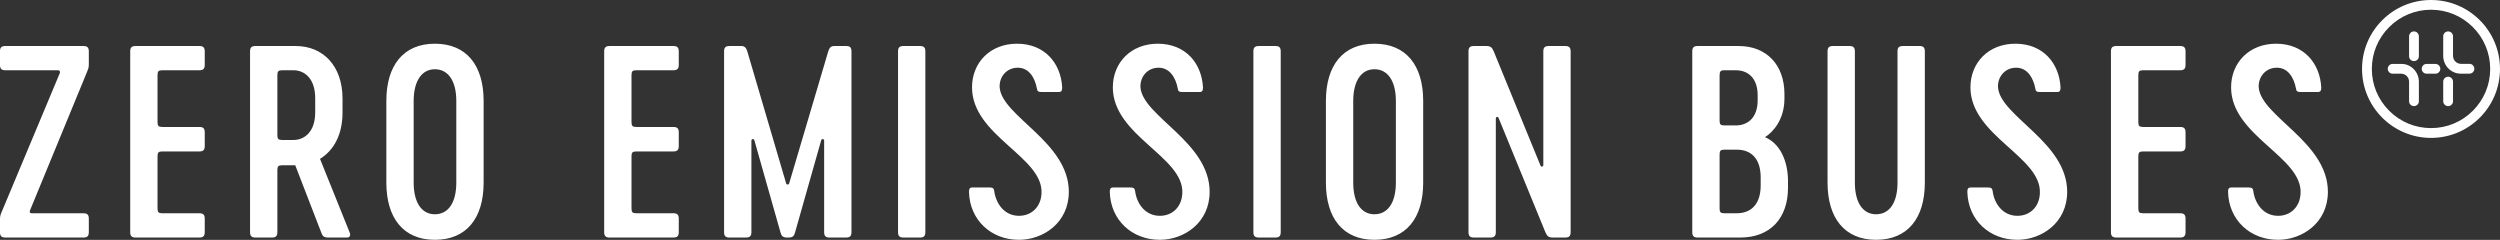 <svg xmlns="http://www.w3.org/2000/svg" width="100%" height="100%" viewBox="2.054 0 420.967 40.387" fill="none" preserveAspectRatio="xMidYMid meet" style="max-width: 100%; max-height: 100%; object-fit: contain;"><rect x="2.054" y="0" width="420.967" height="40.387" fill="#333333" stroke="none"/><path d="M16.63 12.30L7.12 35.39C6.99 35.7 7.08 35.91 7.38 35.91H16.11C16.75 35.91 17.01 36.17 17.01 36.81V39.09C17.01 39.74 16.75 40 16.11 40H2.95C2.31 40 2.05 39.74 2.05 39.09V36.86C2.05 36.30 2.22 35.95 2.44 35.44L12.11 12.35C12.24 12.05 12.11 11.83 11.81 11.83H2.95C2.31 11.83 2.05 11.57 2.05 10.93V8.65C2.05 8.00 2.31 7.75 2.95 7.75H16.11C16.75 7.75 17.01 8.00 17.01 8.65V10.93C17.01 11.44 16.84 11.79 16.63 12.30ZM28.58 12.65V20.56C28.58 21.20 28.75 21.38 29.39 21.38H35.63C36.27 21.38 36.53 21.63 36.53 22.28V24.60C36.53 25.25 36.27 25.50 35.63 25.50H29.39C28.75 25.50 28.58 25.68 28.58 26.32V35.09C28.58 35.74 28.75 35.91 29.39 35.91H35.63C36.27 35.91 36.53 36.17 36.53 36.81V39.09C36.53 39.74 36.27 40 35.63 40H24.88C24.23 40 23.98 39.74 23.98 39.09V8.65C23.98 8.00 24.23 7.75 24.88 7.75H35.63C36.27 7.75 36.53 8.00 36.53 8.65V10.93C36.53 11.57 36.27 11.83 35.63 11.83H29.39C28.75 11.83 28.58 12.00 28.58 12.65ZM60.93 39.14C61.15 39.65 60.93 40 60.50 40H57.23C56.72 40 56.42 39.82 56.24 39.39L51.77 27.83H49.58C48.93 27.83 48.76 28.00 48.76 28.64V39.09C48.76 39.74 48.50 40 47.86 40H45.06C44.42 40 44.16 39.74 44.16 39.09V8.65C44.16 8.00 44.42 7.75 45.06 7.75H51.86C56.42 7.75 59.73 11.06 59.73 16.60V18.97C59.73 22.67 58.26 25.33 55.94 26.75L60.93 39.14ZM48.76 22.75C48.76 23.40 48.93 23.57 49.58 23.57H51.47C53.36 23.57 55.13 22.15 55.13 18.93V16.52C55.13 13.25 53.36 11.83 51.47 11.83H49.58C48.93 11.83 48.76 12.00 48.76 12.65V22.75ZM75.28 40.38C69.99 40.38 67.11 36.73 67.11 30.75V16.99C67.11 11.01 69.99 7.36 75.28 7.36C80.61 7.36 83.49 11.01 83.49 16.99V30.75C83.49 36.73 80.61 40.38 75.28 40.38ZM75.28 36.08C77.56 36.08 78.89 34.10 78.89 30.75V16.99C78.89 13.68 77.56 11.66 75.28 11.66C73.05 11.66 71.71 13.68 71.71 16.99V30.75C71.71 34.10 73.05 36.08 75.28 36.08ZM108.39 12.65V20.56C108.39 21.20 108.56 21.38 109.21 21.38H115.44C116.09 21.38 116.35 21.63 116.35 22.28V24.60C116.35 25.25 116.09 25.50 115.44 25.50H109.21C108.56 25.50 108.39 25.68 108.39 26.32V35.09C108.39 35.74 108.56 35.91 109.21 35.91H115.44C116.09 35.91 116.35 36.17 116.35 36.81V39.09C116.35 39.74 116.09 40 115.44 40H104.69C104.05 40 103.79 39.74 103.79 39.09V8.65C103.79 8.00 104.05 7.75 104.69 7.75H115.44C116.09 7.75 116.35 8.00 116.35 8.65V10.93C116.35 11.57 116.09 11.83 115.44 11.83H109.21C108.56 11.83 108.39 12.00 108.39 12.65ZM124.88 40C124.23 40 123.98 39.74 123.98 39.09V8.65C123.98 8.00 124.23 7.75 124.88 7.75H126.90C127.55 7.75 127.72 8.18 127.89 8.65L134.43 30.88C134.51 31.14 134.86 31.14 134.94 30.88L141.52 8.65C141.69 8.18 141.86 7.75 142.51 7.75H144.53C145.18 7.75 145.43 8.00 145.43 8.65V39.09C145.43 39.74 145.18 40 144.53 40H141.74C141.09 40 140.83 39.74 140.83 39.09V23.70C140.83 23.35 140.40 23.31 140.32 23.66L135.93 39.14C135.76 39.78 135.50 40 134.81 40H134.60C133.91 40 133.65 39.78 133.48 39.14L129.09 23.66C129.01 23.31 128.58 23.35 128.58 23.70V39.09C128.58 39.74 128.32 40 127.67 40H124.88ZM153.27 39.09V8.65C153.27 8.00 153.53 7.75 154.18 7.75H156.97C157.62 7.75 157.87 8.00 157.87 8.65V39.09C157.87 39.74 157.62 40 156.97 40H154.18C153.53 40 153.27 39.74 153.27 39.09ZM182.03 32.30C182.03 37.50 177.73 40.38 173.64 40.38C168.91 40.38 165.35 37.03 165.22 32.34C165.22 31.91 165.26 31.57 165.78 31.57H168.74C169.22 31.57 169.43 31.74 169.47 32.17C169.73 34.19 171.11 36.34 173.64 36.34C175.79 36.34 177.34 34.79 177.43 32.56C177.77 26.41 165.73 22.88 165.73 14.71C165.73 10.54 168.79 7.36 173.30 7.36C178.03 7.36 180.70 10.71 180.91 14.71C180.91 15.14 180.87 15.49 180.35 15.49H177.39C176.91 15.49 176.70 15.36 176.65 14.88C176.31 13.08 175.32 11.40 173.43 11.40C171.58 11.40 170.29 12.91 170.38 14.71C170.76 19.61 182.03 23.91 182.03 32.30ZM205.74 32.30C205.74 37.50 201.44 40.38 197.36 40.38C192.63 40.38 189.06 37.03 188.93 32.34C188.93 31.91 188.97 31.57 189.49 31.57H192.45C192.93 31.57 193.14 31.74 193.19 32.17C193.44 34.19 194.82 36.34 197.36 36.34C199.51 36.34 201.05 34.79 201.14 32.56C201.48 26.41 189.44 22.88 189.44 14.71C189.44 10.54 192.50 7.36 197.01 7.36C201.74 7.36 204.41 10.71 204.62 14.71C204.62 15.14 204.58 15.49 204.06 15.49H201.10C200.62 15.49 200.41 15.36 200.37 14.88C200.02 13.08 199.03 11.40 197.14 11.40C195.29 11.40 194.00 12.91 194.09 14.71C194.48 19.61 205.74 23.91 205.74 32.30ZM213.11 39.09V8.65C213.11 8.00 213.37 7.75 214.02 7.75H216.81C217.46 7.75 217.71 8.00 217.71 8.65V39.09C217.71 39.74 217.46 40 216.81 40H214.02C213.37 40 213.11 39.74 213.11 39.09ZM233.49 40.38C228.20 40.38 225.32 36.73 225.32 30.75V16.99C225.32 11.01 228.20 7.36 233.49 7.36C238.82 7.36 241.70 11.01 241.70 16.99V30.75C241.70 36.73 238.82 40.38 233.49 40.38ZM233.49 36.08C235.76 36.08 237.10 34.10 237.10 30.75V16.99C237.10 13.68 235.76 11.66 233.49 11.66C231.25 11.66 229.92 13.68 229.92 16.99V30.75C229.92 34.10 231.25 36.08 233.49 36.08ZM265.62 7.75C266.27 7.75 266.53 8.00 266.53 8.65V39.09C266.53 39.74 266.27 40 265.62 40H263.52C262.83 40 262.57 39.78 262.27 39.09L254.40 19.87C254.27 19.57 253.93 19.66 253.93 19.96V39.09C253.93 39.74 253.67 40 253.02 40H250.23C249.58 40 249.33 39.74 249.33 39.09V8.65C249.33 8.00 249.58 7.75 250.23 7.75H252.34C253.02 7.75 253.28 7.96 253.58 8.65L261.45 27.87C261.58 28.17 261.93 28.08 261.93 27.78V8.65C261.93 8.00 262.18 7.75 262.83 7.75H265.62ZM287.91 40C287.27 40 287.01 39.74 287.01 39.09V8.65C287.01 8.00 287.27 7.75 287.91 7.75H294.83C299.52 7.75 302.53 10.93 302.53 15.83V16.60C302.53 20.17 300.60 22.24 299.26 23.10C301.71 24.13 303.13 26.97 303.13 30.54V31.61C303.13 36.77 300.12 40 295.09 40H287.91ZM292.43 21.12H294.32C296.43 21.12 298.02 19.74 298.02 16.90V16.04C298.02 13.21 296.47 11.83 294.32 11.83H292.43C291.78 11.83 291.61 12.00 291.61 12.73V20.30C291.61 20.95 291.78 21.12 292.43 21.12ZM292.43 35.91H294.49C296.86 35.91 298.53 34.45 298.53 31.22V29.89C298.53 26.62 296.86 25.20 294.49 25.20H292.43C291.78 25.20 291.61 25.38 291.61 26.02V35.09C291.61 35.74 291.78 35.91 292.43 35.91ZM325.27 7.75C325.92 7.75 326.17 8.00 326.17 8.65V23.66V30.75C326.17 36.73 323.29 40.38 317.96 40.38C312.67 40.38 309.79 36.73 309.79 30.75V20.39V8.65C309.79 8.00 310.05 7.75 310.69 7.75H313.49C314.13 7.75 314.39 8.00 314.39 8.65V23.27V30.75C314.39 34.10 315.73 36.08 317.96 36.08C320.24 36.08 321.57 34.10 321.57 30.75V20.52V8.65C321.57 8.00 321.83 7.75 322.48 7.75H325.27ZM350.14 32.30C350.14 37.50 345.84 40.38 341.76 40.38C337.03 40.38 333.46 37.03 333.33 32.34C333.33 31.91 333.37 31.57 333.89 31.57H336.86C337.33 31.57 337.54 31.74 337.59 32.17C337.84 34.19 339.22 36.34 341.76 36.34C343.91 36.34 345.46 34.79 345.54 32.56C345.89 26.41 333.85 22.88 333.85 14.71C333.85 10.54 336.90 7.36 341.41 7.36C346.14 7.36 348.81 10.71 349.02 14.71C349.02 15.14 348.98 15.49 348.47 15.49H345.50C345.03 15.49 344.81 15.36 344.77 14.88C344.42 13.08 343.43 11.40 341.54 11.40C339.69 11.40 338.40 12.91 338.49 14.71C338.88 19.61 350.14 23.91 350.14 32.30ZM362.12 12.65V20.56C362.12 21.20 362.29 21.38 362.93 21.38H369.17C369.81 21.38 370.07 21.63 370.07 22.28V24.60C370.07 25.25 369.81 25.50 369.17 25.50H362.93C362.29 25.50 362.12 25.68 362.12 26.32V35.09C362.12 35.74 362.29 35.91 362.93 35.91H369.17C369.81 35.91 370.07 36.17 370.07 36.81V39.09C370.07 39.74 369.81 40 369.17 40H358.42C357.77 40 357.51 39.74 357.51 39.09V8.65C357.51 8.00 357.77 7.75 358.42 7.75H369.17C369.81 7.75 370.07 8.00 370.07 8.65V10.93C370.07 11.57 369.81 11.83 369.17 11.83H362.93C362.29 11.83 362.12 12.00 362.12 12.65ZM394.04 32.30C394.04 37.50 389.74 40.38 385.65 40.38C380.92 40.38 377.36 37.03 377.23 32.34C377.23 31.91 377.27 31.57 377.79 31.57H380.75C381.23 31.57 381.44 31.74 381.48 32.17C381.74 34.19 383.12 36.34 385.65 36.34C387.80 36.34 389.35 34.79 389.44 32.56C389.78 26.41 377.74 22.88 377.74 14.71C377.74 10.54 380.8 7.36 385.31 7.36C390.04 7.36 392.71 10.71 392.92 14.71C392.92 15.14 392.88 15.49 392.36 15.49H389.4C388.92 15.49 388.71 15.36 388.66 14.88C388.32 13.08 387.33 11.40 385.44 11.40C383.59 11.40 382.30 12.91 382.39 14.71C382.77 19.61 394.04 23.91 394.04 32.30Z" fill="white"></path><g clip-path="url(#clip0_16877_2984)"><path d="M411.41 0C404.99 0 399.79 5.19 399.79 11.61C399.79 18.02 404.99 23.22 411.41 23.22C417.82 23.22 423.02 18.02 423.02 11.61C423.02 5.19 417.82 0 411.41 0ZM418.45 18.65C416.57 20.53 414.07 21.57 411.41 21.57C408.74 21.57 406.24 20.53 404.36 18.65C402.48 16.77 401.44 14.27 401.44 11.61C401.44 8.94 402.48 6.44 404.36 4.56C406.24 2.68 408.74 1.64 411.41 1.64C414.07 1.64 416.57 2.68 418.45 4.56C420.33 6.44 421.37 8.95 421.37 11.61C421.37 14.27 420.33 16.77 418.45 18.65Z" fill="white"></path><path d="M412.14 10.76H410.67C410.21 10.76 409.84 11.13 409.84 11.58C409.84 12.04 410.21 12.41 410.67 12.41H412.14C412.60 12.41 412.97 12.04 412.97 11.58C412.97 11.13 412.60 10.76 412.14 10.76Z" fill="white"></path><path d="M414.29 12.92C413.83 12.92 413.46 13.29 413.46 13.75V17.05C413.46 17.50 413.83 17.87 414.29 17.87C414.74 17.87 415.11 17.50 415.11 17.05V13.75C415.11 13.29 414.74 12.92 414.29 12.92Z" fill="white"></path><path d="M408.53 5.29C408.08 5.29 407.71 5.66 407.71 6.12V9.47C407.71 9.93 408.08 10.29 408.53 10.29C408.99 10.29 409.36 9.93 409.36 9.47V6.12C409.36 5.66 408.99 5.29 408.53 5.29Z" fill="white"></path><path d="M406.48 10.76L404.94 10.76C404.49 10.76 404.12 11.13 404.12 11.58C404.12 12.04 404.49 12.41 404.94 12.41H406.37C407.11 12.41 407.71 13.01 407.71 13.75V17.05C407.71 17.50 408.08 17.87 408.53 17.87C408.99 17.87 409.36 17.50 409.36 17.05V13.74C409.35 12.13 408.07 10.79 406.48 10.76L406.48 10.76Z" fill="white"></path><path d="M417.88 10.75L416.45 10.75C415.71 10.75 415.11 10.15 415.11 9.40V6.11C415.11 5.66 414.74 5.29 414.29 5.29C413.83 5.29 413.46 5.66 413.46 6.11V9.42C413.47 11.03 414.74 12.37 416.34 12.40L417.88 12.40C418.33 12.40 418.70 12.03 418.70 11.58C418.70 11.12 418.33 10.75 417.88 10.75L417.88 10.75Z" fill="white"></path></g><defs><clipPath id="clip-wmpps66hg"><rect width="188.811" height="40" transform="translate(234.209)"></rect></clipPath></defs></svg>